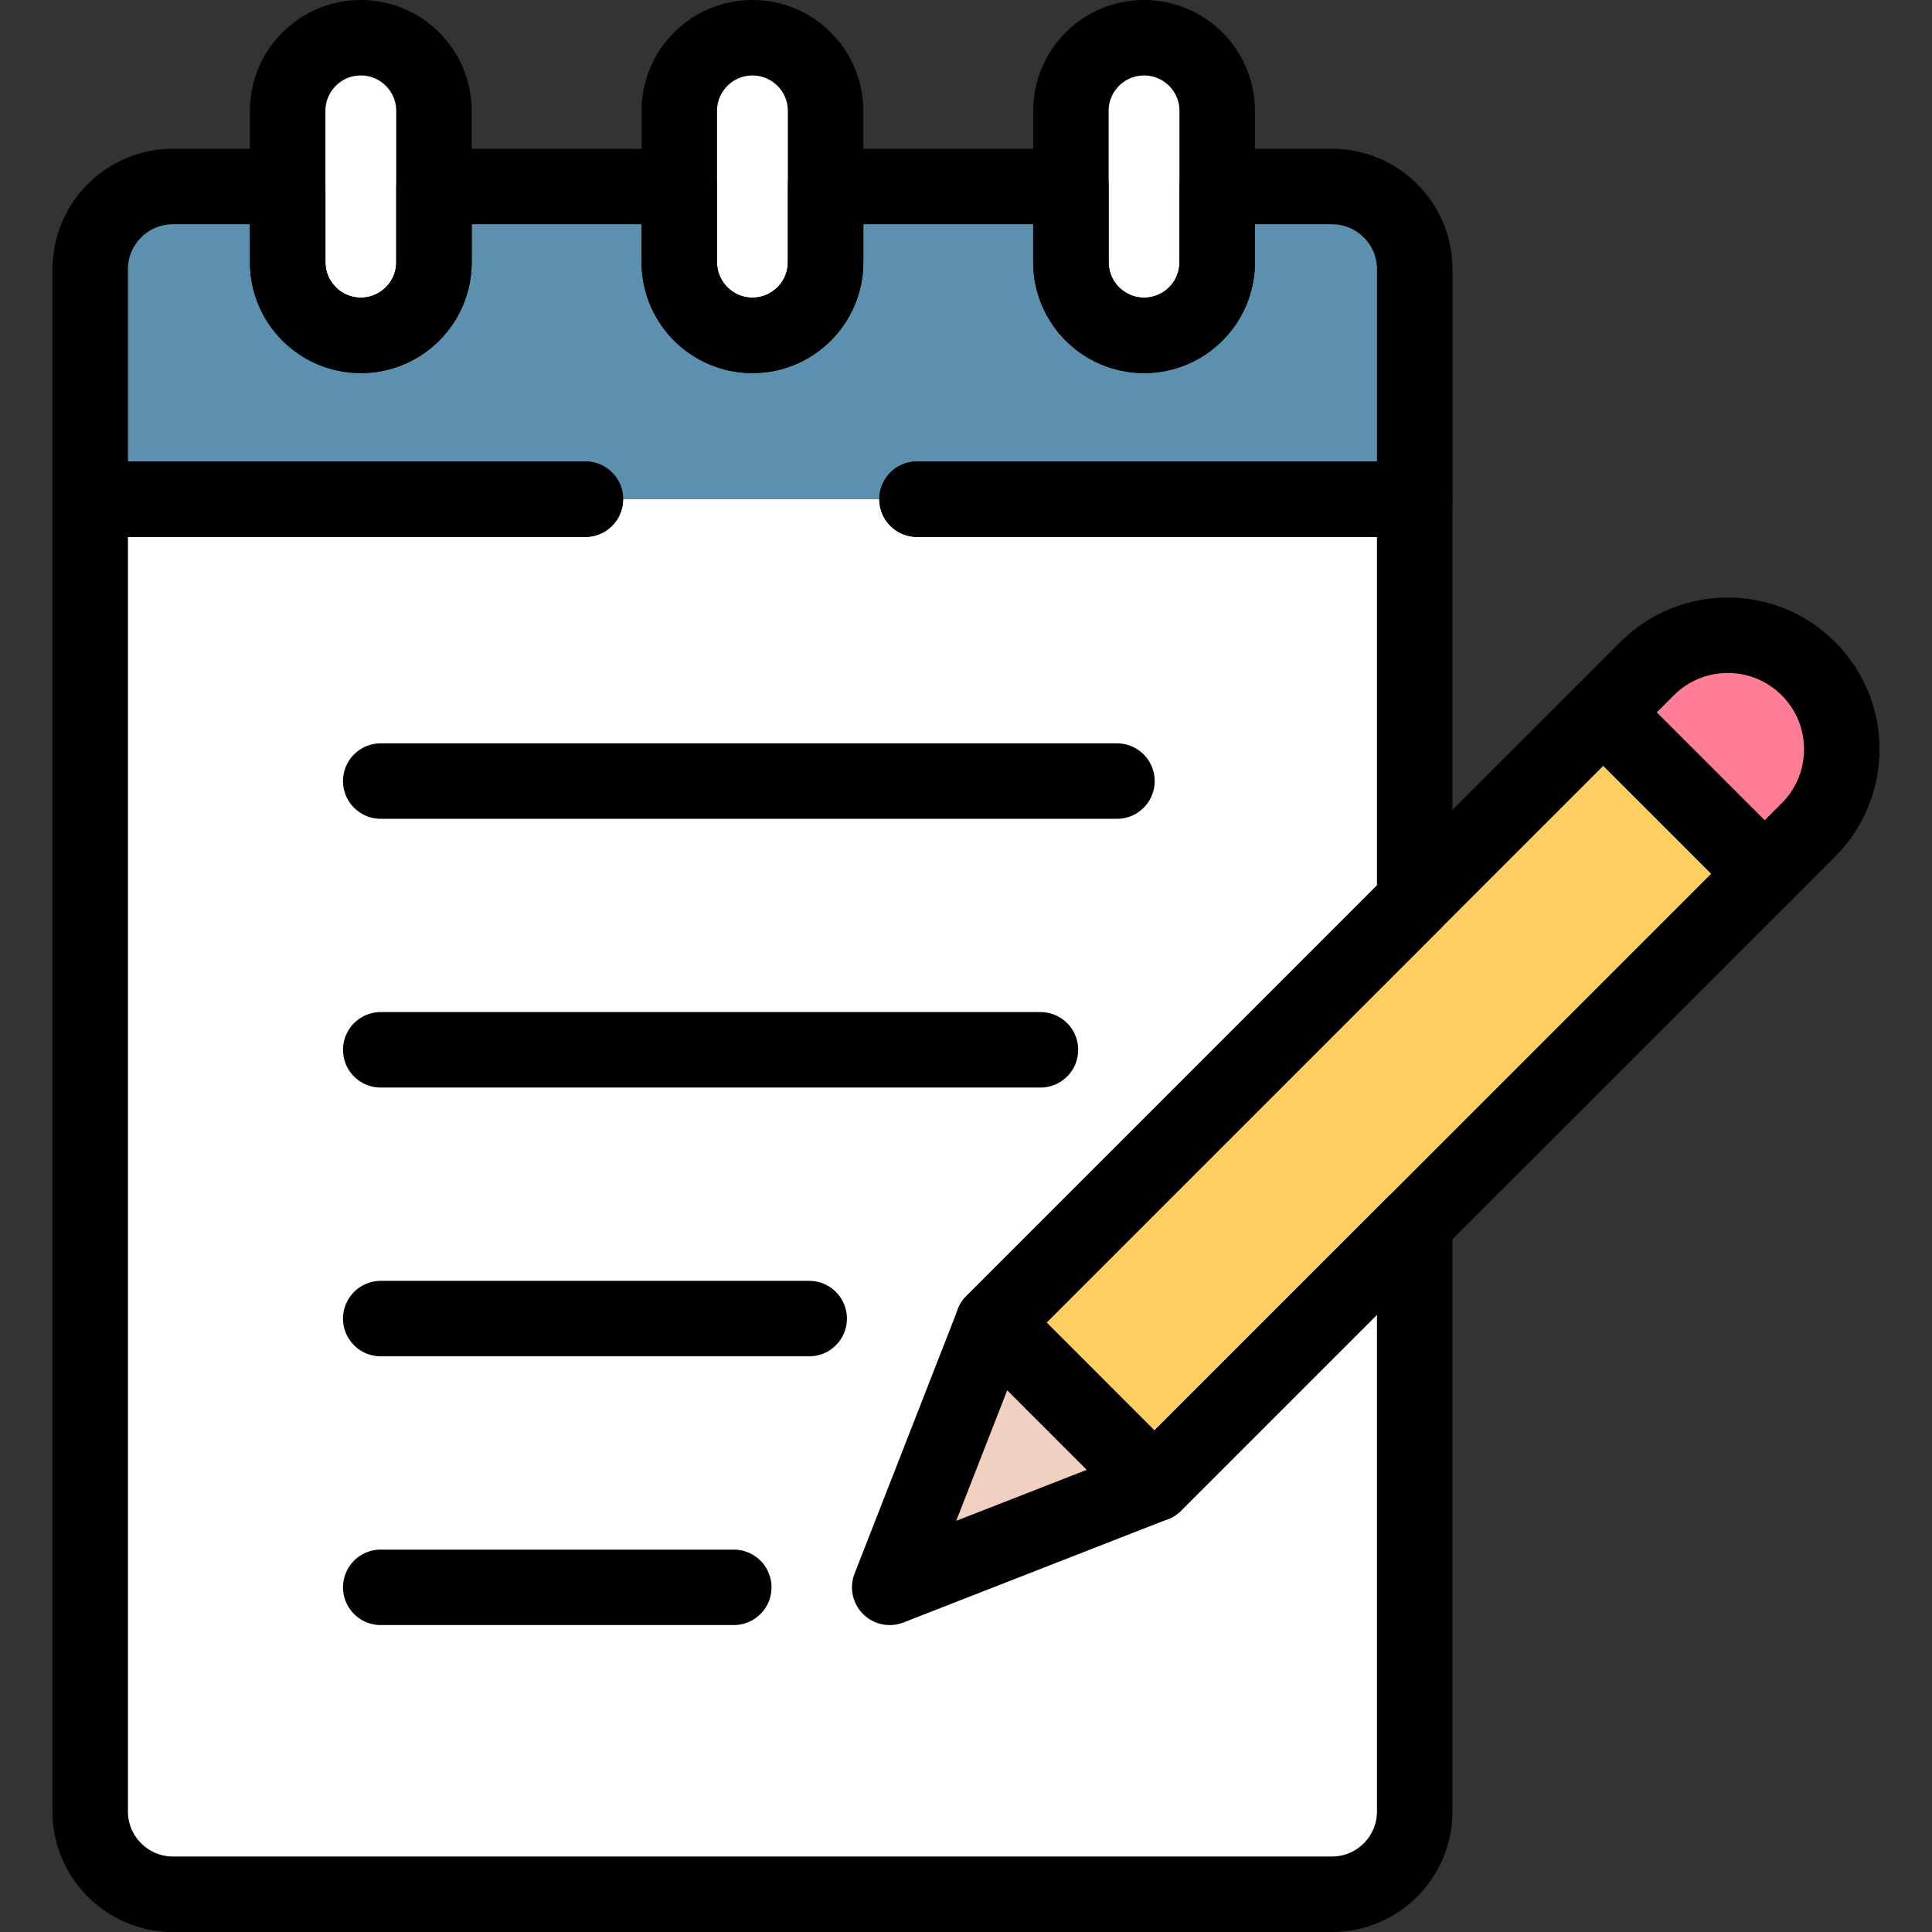<svg width="60" height="60" viewBox="0 0 60 60" fill="none" xmlns="http://www.w3.org/2000/svg">
<rect x="0" y="0" width="60" height="60" fill="#333333" stroke="none"/>
<path d="M28.479 15.502H43.935V27.983L30.843 41.075L35.851 46.084L43.935 38V56.256C43.935 57.676 42.784 58.828 41.364 58.828H5.373C3.953 58.828 2.801 57.676 2.801 56.256V15.502H18.179H28.479Z" fill="white"/>
<path d="M11.824 24.257H34.688" stroke="black" stroke-width="2.344" stroke-miterlimit="10" stroke-linecap="round" stroke-linejoin="round"/>
<path d="M11.824 32.603H32.312" stroke="black" stroke-width="2.344" stroke-miterlimit="10" stroke-linecap="round" stroke-linejoin="round"/>
<path d="M11.824 40.95H25.13" stroke="black" stroke-width="2.344" stroke-miterlimit="10" stroke-linecap="round" stroke-linejoin="round"/>
<path d="M11.824 49.296H22.788" stroke="black" stroke-width="2.344" stroke-miterlimit="10" stroke-linecap="round" stroke-linejoin="round"/>
<path d="M49.792 22.125L30.842 41.075L35.85 46.084L54.801 27.134L49.792 22.125Z" fill="#FFCE62"/>
<path d="M30.843 41.075L27.631 49.296L35.852 46.084L30.843 41.075Z" fill="#EFD0C1"/>
<path d="M56.161 20.765C54.778 19.382 52.536 19.382 51.153 20.765L49.793 22.125L54.802 27.133L56.161 25.774C57.544 24.391 57.544 22.148 56.161 20.765Z" fill="#FF7E96"/>
<path d="M49.792 22.125L30.842 41.075L35.85 46.084L54.801 27.134L49.792 22.125Z" stroke="black" stroke-width="2.344" stroke-miterlimit="10" stroke-linecap="round" stroke-linejoin="round"/>
<path d="M30.843 41.075L27.631 49.296L35.852 46.084L30.843 41.075Z" stroke="black" stroke-width="2.344" stroke-miterlimit="10" stroke-linecap="round" stroke-linejoin="round"/>
<path d="M56.161 20.765C54.778 19.382 52.536 19.382 51.153 20.765L49.793 22.125L54.802 27.133L56.161 25.774C57.544 24.391 57.544 22.148 56.161 20.765Z" stroke="black" stroke-width="2.344" stroke-miterlimit="10" stroke-linecap="round" stroke-linejoin="round"/>
<path d="M28.48 15.502H43.936V8.364C43.936 6.943 42.784 5.792 41.364 5.792H37.802V8.143C37.802 9.398 36.785 10.415 35.53 10.415C34.276 10.415 33.259 9.398 33.259 8.143V5.792H25.64V8.143C25.64 9.398 24.623 10.415 23.368 10.415C22.113 10.415 21.097 9.398 21.097 8.143V5.792H13.478V8.143C13.478 9.398 12.46 10.415 11.207 10.415C9.952 10.415 8.934 9.398 8.934 8.143V5.792H5.373C3.953 5.792 2.801 6.943 2.801 8.364V15.502H18.179H28.48Z" fill="#5C90AE"/>
<path d="M11.205 10.415C9.951 10.415 8.934 9.398 8.934 8.144V3.443C8.934 2.189 9.951 1.172 11.205 1.172C12.46 1.172 13.477 2.189 13.477 3.443V8.144C13.477 9.398 12.46 10.415 11.205 10.415Z" fill="white"/>
<path d="M35.529 10.415C34.275 10.415 33.258 9.398 33.258 8.144V3.443C33.258 2.189 34.275 1.172 35.529 1.172C36.784 1.172 37.801 2.189 37.801 3.443V8.144C37.801 9.398 36.784 10.415 35.529 10.415Z" fill="white"/>
<path d="M23.367 10.415C22.113 10.415 21.096 9.398 21.096 8.144V3.443C21.096 2.189 22.113 1.172 23.367 1.172C24.622 1.172 25.639 2.189 25.639 3.443V8.144C25.639 9.398 24.622 10.415 23.367 10.415Z" fill="white"/>
<path d="M28.48 15.502H43.936V8.364C43.936 6.943 42.784 5.792 41.364 5.792H37.802V8.143C37.802 9.398 36.785 10.415 35.53 10.415C34.276 10.415 33.259 9.398 33.259 8.143V5.792H25.64V8.143C25.64 9.398 24.623 10.415 23.368 10.415C22.113 10.415 21.097 9.398 21.097 8.143V5.792H13.478V8.143C13.478 9.398 12.46 10.415 11.207 10.415C9.952 10.415 8.934 9.398 8.934 8.143V5.792H5.373C3.953 5.792 2.801 6.943 2.801 8.364V15.502H18.179" stroke="black" stroke-width="2.344" stroke-miterlimit="10" stroke-linecap="round" stroke-linejoin="round"/>
<path d="M28.479 15.502H43.935V27.983L30.843 41.075L35.851 46.084L43.935 38V56.256C43.935 57.676 42.784 58.828 41.364 58.828H5.373C3.953 58.828 2.801 57.676 2.801 56.256V15.502H18.179" stroke="black" stroke-width="2.344" stroke-miterlimit="10" stroke-linecap="round" stroke-linejoin="round"/>
<path d="M11.205 10.415C9.951 10.415 8.934 9.398 8.934 8.144V3.443C8.934 2.189 9.951 1.172 11.205 1.172C12.46 1.172 13.477 2.189 13.477 3.443V8.144C13.477 9.398 12.46 10.415 11.205 10.415Z" stroke="black" stroke-width="2.344" stroke-miterlimit="10" stroke-linecap="round" stroke-linejoin="round"/>
<path d="M35.529 10.415C34.275 10.415 33.258 9.398 33.258 8.144V3.443C33.258 2.189 34.275 1.172 35.529 1.172C36.784 1.172 37.801 2.189 37.801 3.443V8.144C37.801 9.398 36.784 10.415 35.529 10.415Z" stroke="black" stroke-width="2.344" stroke-miterlimit="10" stroke-linecap="round" stroke-linejoin="round"/>
<path d="M23.367 10.415C22.113 10.415 21.096 9.398 21.096 8.144V3.443C21.096 2.189 22.113 1.172 23.367 1.172C24.622 1.172 25.639 2.189 25.639 3.443V8.144C25.639 9.398 24.622 10.415 23.367 10.415Z" stroke="black" stroke-width="2.344" stroke-miterlimit="10" stroke-linecap="round" stroke-linejoin="round"/>
</svg>
